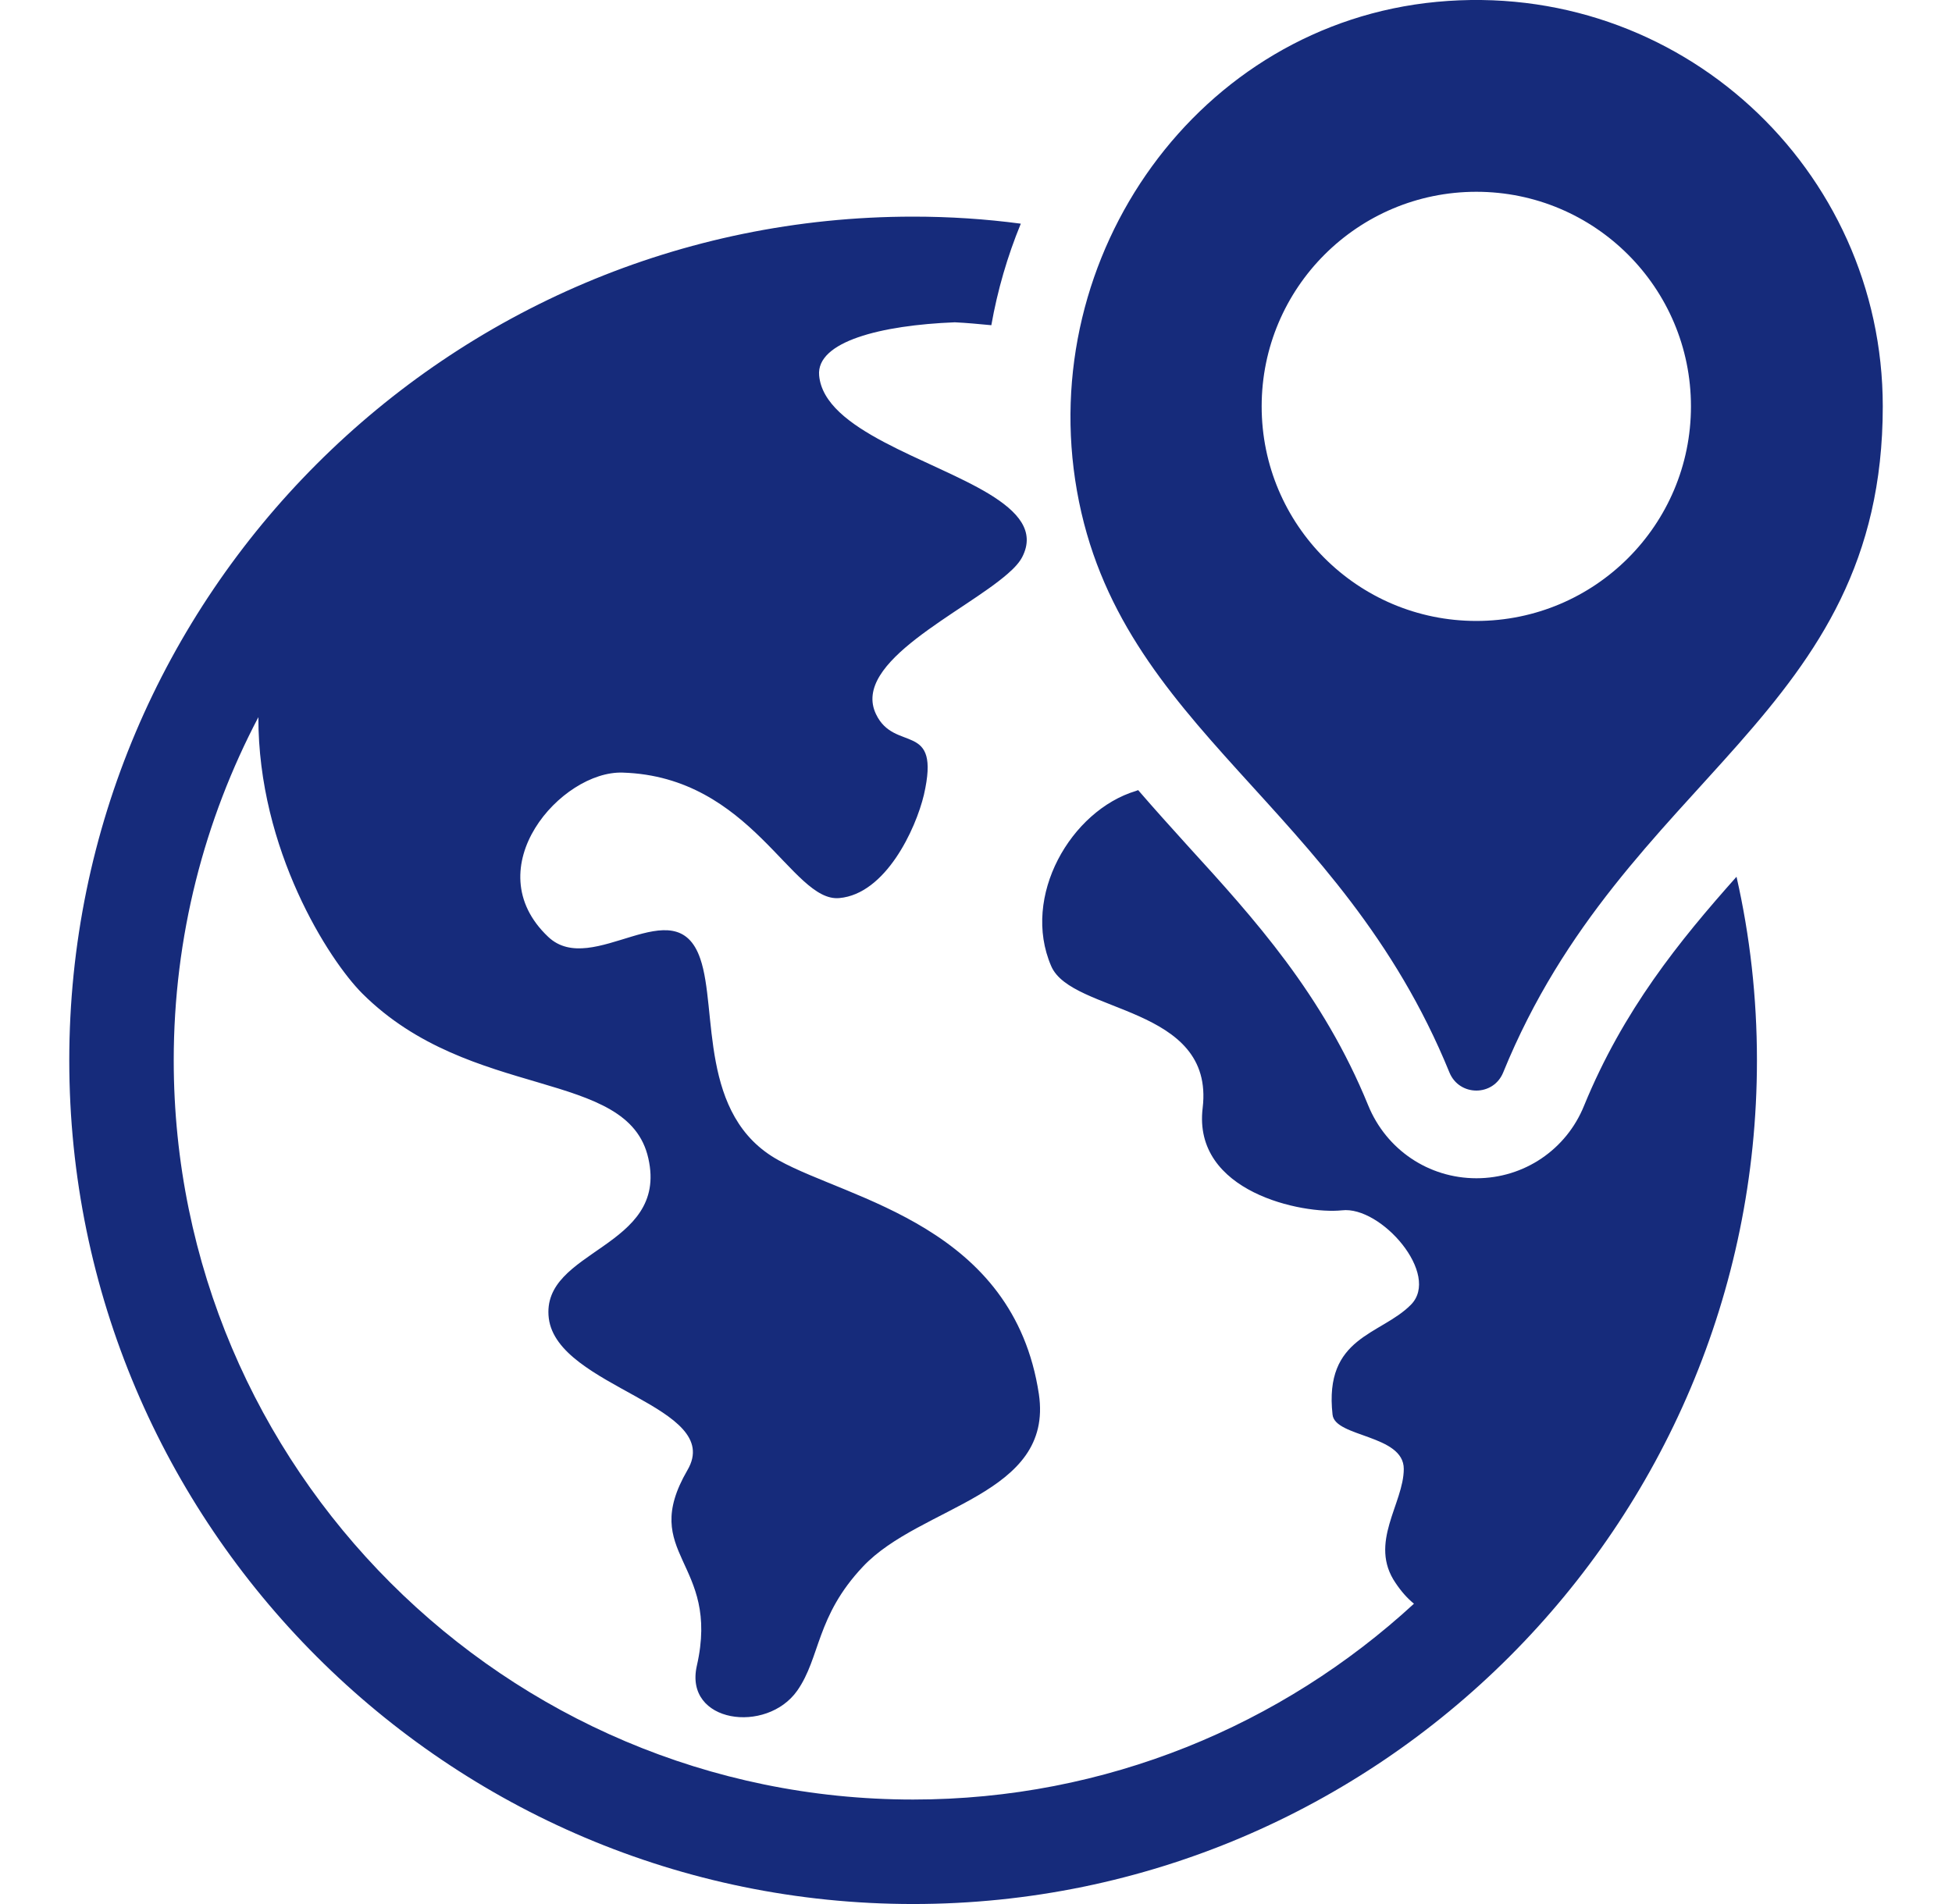 <svg width="41" height="40" viewBox="0 0 41 40" fill="none" xmlns="http://www.w3.org/2000/svg">
<g clip-path="url(#clip0_134_94)">
<path d="M36.474 18.419C35.272 19.768 34.095 21.221 33.273 23.226C32.9 24.152 32.011 24.753 31.011 24.753C30.006 24.753 29.117 24.152 28.737 23.22C27.786 20.89 26.346 19.302 24.948 17.77C24.598 17.383 24.249 16.997 23.906 16.599C23.887 16.605 23.875 16.611 23.857 16.617C22.496 17.028 21.447 18.83 22.079 20.295C22.508 21.301 25.518 21.111 25.261 23.275C25.046 25.047 27.363 25.513 28.185 25.427C29.006 25.329 30.27 26.776 29.632 27.413C29 28.051 27.805 28.076 27.989 29.719C28.038 30.197 29.485 30.136 29.485 30.859C29.485 31.588 28.737 32.416 29.313 33.256C29.436 33.44 29.564 33.581 29.699 33.691C26.928 36.242 23.231 37.805 19.179 37.805C10.614 37.805 3.649 30.84 3.649 22.276C3.649 19.676 4.293 17.224 5.427 15.066C5.421 17.855 6.911 20.173 7.61 20.872C9.891 23.146 13.195 22.429 13.618 24.336C14.047 26.236 11.35 26.242 11.527 27.695C11.711 29.154 15.224 29.541 14.44 30.883C13.403 32.667 15.139 32.796 14.636 34.997C14.366 36.199 16.101 36.432 16.745 35.518C17.235 34.819 17.137 33.961 18.124 32.913C19.332 31.625 22.134 31.417 21.821 29.289C21.288 25.758 17.855 25.206 16.359 24.378C14.66 23.447 15.077 21.209 14.709 20.142C14.194 18.628 12.447 20.565 11.515 19.682C9.983 18.235 11.791 16.188 13.079 16.231C15.794 16.316 16.628 18.959 17.628 18.867C18.602 18.781 19.234 17.42 19.406 16.697C19.767 15.121 18.793 15.826 18.4 15.004C17.873 13.907 20.252 12.859 21.171 12.049C21.312 11.927 21.416 11.81 21.472 11.7C21.748 11.16 21.386 10.75 20.773 10.376C19.547 9.634 17.309 9.045 17.205 7.887C17.143 7.175 18.505 6.832 20.055 6.771C20.313 6.783 20.564 6.808 20.822 6.832C20.951 6.102 21.159 5.385 21.441 4.699C20.699 4.6 19.945 4.551 19.179 4.551C9.406 4.551 1.455 12.503 1.455 22.276C1.455 32.048 9.406 40 19.179 40C28.951 40 36.903 32.048 36.903 22.276C36.903 20.951 36.756 19.658 36.474 18.419ZM30.177 0.039C25.174 0.512 21.747 5.361 22.62 10.31C23.507 15.337 28.142 16.885 30.443 22.528C30.65 23.037 31.366 23.039 31.573 22.531C34.123 16.272 39.546 15.05 39.546 8.537C39.545 3.548 35.266 -0.442 30.177 0.039ZM31.009 13.045C28.519 13.045 26.5 11.027 26.5 8.537C26.5 6.047 28.519 4.029 31.009 4.029C33.498 4.029 35.517 6.047 35.517 8.537C35.517 11.027 33.498 13.045 31.009 13.045Z" fill="#162B7B"/>
</g>
<defs>
<clipPath id="clip0_134_94">
<rect width="40" height="40" fill="white" transform="translate(0.5)"/>
</clipPath>
</defs>
</svg>
